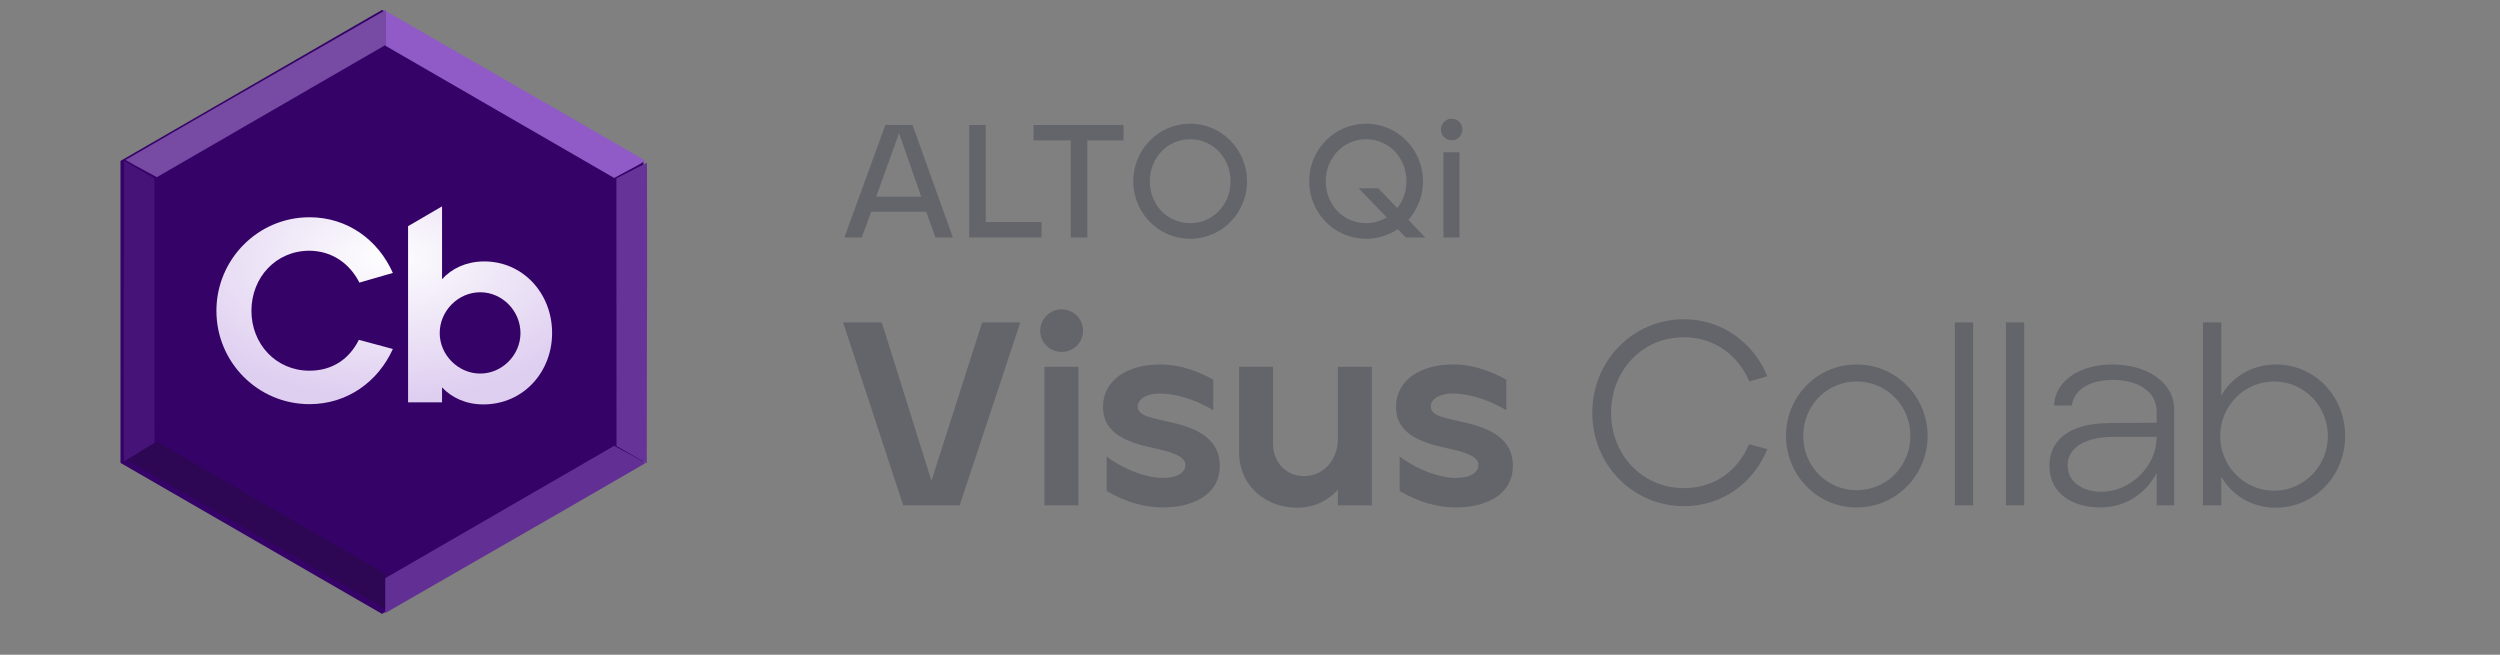 <svg width="126" height="33" viewBox="0 0 126 33" fill="none" xmlns="http://www.w3.org/2000/svg">
<rect x="0" y="0" width="126" height="33" fill="#808080" stroke="none"/>
<path d="M45.522 25.47L42.492 16.248H44.442L46.945 24.232L49.501 16.248H51.424L48.368 25.47H45.522Z" fill="#64656A"/>
<path d="M53.507 17.737C52.914 17.737 52.426 17.263 52.426 16.67C52.426 16.077 52.914 15.59 53.507 15.59C54.1 15.59 54.587 16.077 54.587 16.67C54.587 17.263 54.1 17.737 53.507 17.737ZM52.637 25.47V18.488H54.35V25.47H52.637Z" fill="#64656A"/>
<path d="M58.62 25.576C57.698 25.576 56.736 25.312 55.774 24.746V23.007C56.288 23.415 57.513 24.087 58.62 24.087C59.226 24.087 59.74 23.876 59.74 23.442C59.74 23.02 59.199 22.809 58.04 22.559C56.42 22.216 55.59 21.637 55.59 20.504C55.59 19.134 56.855 18.369 58.462 18.369C59.581 18.369 60.464 18.765 61.149 19.134V20.675C60.043 20.016 59.041 19.832 58.462 19.832C57.764 19.832 57.342 20.122 57.342 20.491C57.342 21.004 58.159 21.07 59.226 21.334C60.859 21.729 61.478 22.467 61.478 23.468C61.478 25.035 59.964 25.576 58.62 25.576Z" fill="#64656A"/>
<path d="M65.362 25.589C63.847 25.589 62.451 24.535 62.451 22.796V18.488H64.163V22.348C64.163 23.362 64.875 23.995 65.705 23.995C66.746 23.995 67.431 23.152 67.431 22.085V18.488H69.143V25.47H67.431V24.68C66.983 25.18 66.298 25.589 65.362 25.589Z" fill="#64656A"/>
<path d="M73.389 25.576C72.467 25.576 71.505 25.312 70.543 24.746V23.007C71.057 23.415 72.282 24.087 73.389 24.087C73.995 24.087 74.509 23.876 74.509 23.442C74.509 23.02 73.969 22.809 72.809 22.559C71.189 22.216 70.359 21.637 70.359 20.504C70.359 19.134 71.624 18.369 73.231 18.369C74.351 18.369 75.233 18.765 75.918 19.134V20.675C74.812 20.016 73.811 19.832 73.231 19.832C72.533 19.832 72.111 20.122 72.111 20.491C72.111 21.004 72.928 21.07 73.995 21.334C75.629 21.729 76.248 22.467 76.248 23.468C76.248 25.035 74.733 25.576 73.389 25.576Z" fill="#64656A"/>
<path d="M42.557 11.969L44.622 6.298H45.991L48.025 11.969H47.15L46.68 10.673H43.91L43.431 11.969H42.557ZM44.161 9.911H46.429L45.311 6.711L44.161 9.911Z" fill="#64656A"/>
<path d="M48.847 11.969V6.298H49.681V11.191H52.492V11.969H48.847Z" fill="#64656A"/>
<path d="M53.968 11.969V7.076H52.089V6.298H56.626V7.076H54.803V11.969H53.968Z" fill="#64656A"/>
<path d="M59.985 12.034C58.381 12.034 57.117 10.729 57.117 9.134C57.117 7.538 58.389 6.234 59.985 6.234C61.564 6.234 62.844 7.53 62.852 9.134C62.852 10.729 61.581 12.034 59.985 12.034ZM59.985 11.248C61.151 11.248 62.018 10.3 62.018 9.134C62.018 7.975 61.151 7.019 59.985 7.019C58.826 7.019 57.951 7.967 57.951 9.134C57.951 10.292 58.81 11.248 59.985 11.248Z" fill="#64656A"/>
<path d="M68.852 12.034C67.248 12.034 65.984 10.729 65.984 9.134C65.984 7.538 67.256 6.234 68.852 6.234C70.439 6.234 71.711 7.53 71.719 9.134C71.719 9.879 71.444 10.567 70.982 11.078L71.833 11.969H70.853L70.448 11.548C69.994 11.855 69.443 12.034 68.852 12.034ZM68.852 11.248C69.24 11.248 69.589 11.134 69.889 10.956L68.479 9.49H69.467L70.423 10.486C70.715 10.122 70.885 9.652 70.885 9.134C70.885 7.975 70.018 7.019 68.852 7.019C67.693 7.019 66.818 7.967 66.818 9.134C66.818 10.292 67.677 11.248 68.852 11.248Z" fill="#64656A"/>
<path d="M73.162 7.068C72.863 7.068 72.62 6.833 72.62 6.533C72.62 6.225 72.863 5.982 73.162 5.982C73.47 5.982 73.705 6.225 73.705 6.533C73.705 6.833 73.47 7.068 73.162 7.068ZM72.749 11.969V7.675H73.559V11.969H72.749Z" fill="#64656A"/>
<path d="M84.874 25.51C82.266 25.51 80.25 23.389 80.25 20.807C80.25 18.198 82.279 16.09 84.874 16.09C86.797 16.09 88.378 17.276 89.076 18.962L88.168 19.226C87.601 17.908 86.415 16.999 84.874 16.999C82.766 16.986 81.198 18.686 81.198 20.807C81.198 22.888 82.74 24.601 84.874 24.601C86.428 24.601 87.601 23.705 88.154 22.387L89.076 22.638C88.391 24.311 86.837 25.51 84.874 25.51Z" fill="#64656A"/>
<path d="M93.571 25.576C91.582 25.576 90.014 23.942 90.014 21.966C90.014 19.99 91.582 18.369 93.571 18.369C95.587 18.369 97.154 20.016 97.154 21.966C97.154 23.942 95.573 25.576 93.571 25.576ZM93.571 24.706C95.099 24.706 96.285 23.481 96.285 21.966C96.285 20.451 95.086 19.226 93.571 19.226C92.069 19.226 90.883 20.451 90.883 21.966C90.883 23.507 92.082 24.706 93.571 24.706Z" fill="#64656A"/>
<path d="M98.525 25.47V16.248H99.447V25.47H98.525Z" fill="#64656A"/>
<path d="M101.098 25.47V16.248H102.02V25.47H101.098Z" fill="#64656A"/>
<path d="M105.836 25.576C104.532 25.576 103.333 24.93 103.293 23.547C103.254 22.348 104.084 21.32 106.376 21.32L108.695 21.307V20.741C108.695 19.674 107.667 19.147 106.495 19.147C105.572 19.147 104.584 19.463 104.413 20.438H103.517C103.609 19.081 104.953 18.369 106.468 18.369C108.168 18.369 109.577 19.239 109.577 20.635V25.47H108.695V23.85C108.471 24.271 107.641 25.576 105.836 25.576ZM105.902 24.785C107.351 24.785 108.695 23.534 108.695 22.019H106.508C104.677 22.032 104.136 22.862 104.215 23.573C104.281 24.363 105.059 24.785 105.902 24.785Z" fill="#64656A"/>
<path d="M114.677 25.589C113.465 25.589 112.464 24.93 111.95 24.021V25.47H111.028V16.248H111.95V19.95C112.464 19.015 113.479 18.383 114.677 18.369C116.667 18.356 118.195 19.963 118.195 21.979C118.195 23.942 116.693 25.589 114.677 25.589ZM114.612 24.732C116.113 24.732 117.325 23.494 117.325 21.979C117.325 20.438 116.1 19.226 114.612 19.226C113.097 19.226 111.898 20.464 111.898 21.979C111.898 23.494 113.11 24.732 114.612 24.732Z" fill="#64656A"/>
<path d="M19.253 0.5L32.433 8.11V23.329L19.253 30.939L6.072 23.329V8.11L19.253 0.5Z" fill="#350367"/>
<path d="M15.597 20.369C13.002 20.369 10.907 18.261 10.907 15.666C10.907 13.071 13.002 10.95 15.597 10.95C17.52 10.95 19.062 12.096 19.8 13.756L18.113 14.243C17.639 13.308 16.77 12.649 15.597 12.636C13.911 12.636 12.672 13.98 12.672 15.666C12.672 17.339 13.911 18.683 15.597 18.683C16.77 18.683 17.613 18.077 18.087 17.128L19.8 17.589C19.062 19.223 17.52 20.369 15.597 20.369Z" fill="url(#paint0_radial_4775_6440)"/>
<path d="M24.361 20.382C23.478 20.382 22.767 20.04 22.279 19.526V20.277H20.567V11.399L22.279 10.4V14.072C22.767 13.532 23.491 13.189 24.361 13.176C26.324 13.15 27.826 14.757 27.826 16.786C27.826 18.735 26.39 20.382 24.361 20.382ZM24.203 18.828C25.309 18.828 26.232 17.892 26.232 16.786C26.232 15.679 25.323 14.73 24.203 14.73C23.083 14.73 22.161 15.679 22.161 16.786C22.161 17.892 23.096 18.828 24.203 18.828Z" fill="url(#paint1_radial_4775_6440)"/>
<path fill-rule="evenodd" clip-rule="evenodd" d="M28.663 5.86L19.417 0.541V2.3L30.954 8.969L32.101 8.352L32.535 8.101L28.663 5.86Z" fill="#905BC7"/>
<path fill-rule="evenodd" clip-rule="evenodd" d="M10.197 25.374L19.443 30.692L19.443 28.933L7.906 22.264L6.763 22.88L6.326 23.132L10.197 25.374Z" fill="#2D0654"/>
<path fill-rule="evenodd" clip-rule="evenodd" d="M10.197 5.819L19.443 0.5V2.259L7.906 8.928L6.763 8.313L6.326 8.06L10.197 5.819Z" fill="#774AA4"/>
<path fill-rule="evenodd" clip-rule="evenodd" d="M28.663 25.58L19.417 30.899L19.417 29.14L30.954 22.471L32.104 23.09L32.535 23.339L28.663 25.58Z" fill="#623094"/>
<path d="M32.597 23.356L32.614 12.69L32.608 8.199L31.067 8.987L31.073 22.477L32.597 23.356Z" fill="#663498"/>
<path fill-rule="evenodd" clip-rule="evenodd" d="M6.239 18.777L6.256 8.11L7.779 8.989L7.786 22.316L6.677 23L6.244 23.25L6.239 18.777Z" fill="#461478"/>
<defs>
<radialGradient id="paint0_radial_4775_6440" cx="0" cy="0" r="1" gradientUnits="userSpaceOnUse" gradientTransform="translate(19.495 12.983) scale(12.046 7.107)">
<stop stop-color="#FEFEFE"/>
<stop offset="1" stop-color="#DECEF0"/>
</radialGradient>
<radialGradient id="paint1_radial_4775_6440" cx="0" cy="0" r="1" gradientUnits="userSpaceOnUse" gradientTransform="translate(19.495 12.983) scale(12.046 7.107)">
<stop stop-color="#FEFEFE"/>
<stop offset="1" stop-color="#DECEF0"/>
</radialGradient>
</defs>
</svg>
